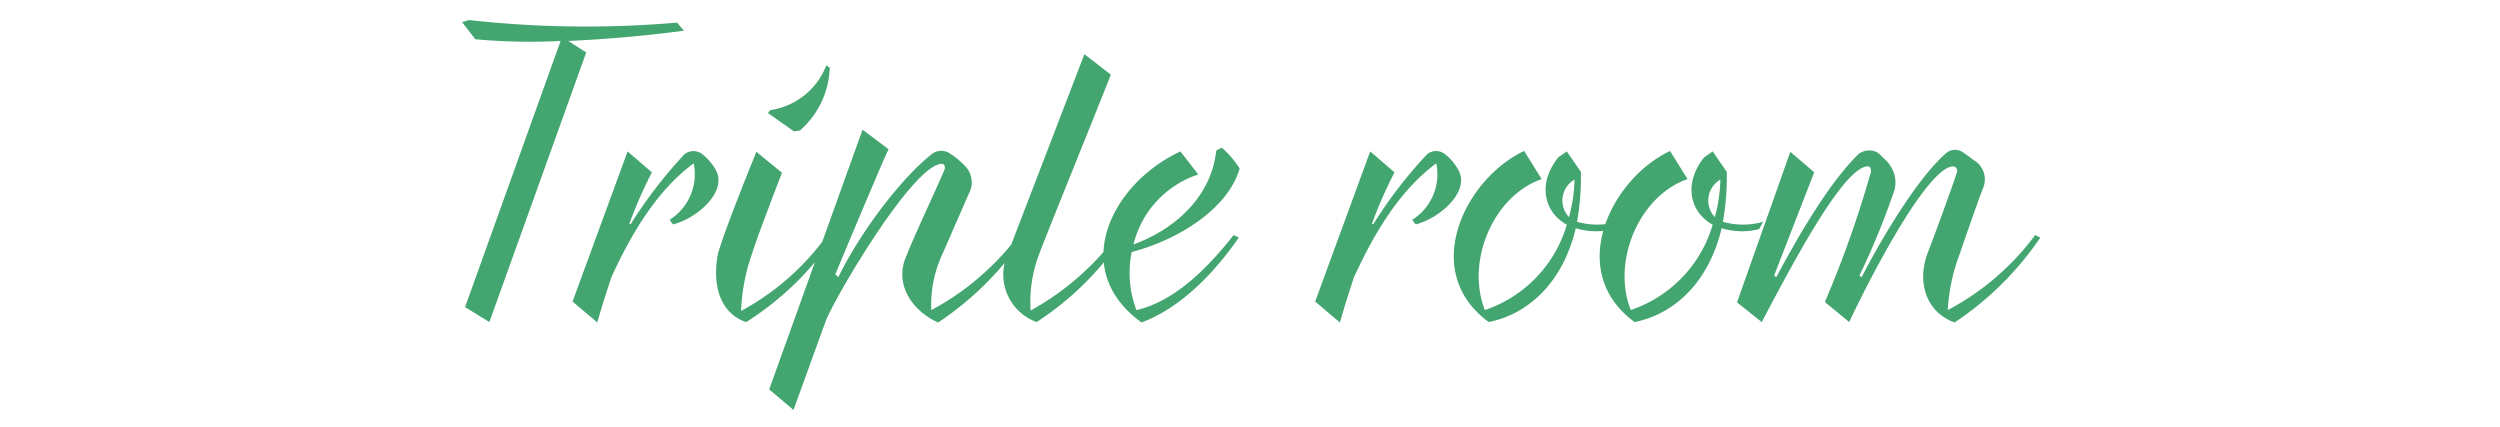 <svg xmlns="http://www.w3.org/2000/svg" width="211" height="36" viewBox="0 0 211 36">
  <g id="グループ_201" data-name="グループ 201" transform="translate(-1014 -1444)">
    <rect id="長方形_484" data-name="長方形 484" width="211" height="36" transform="translate(1014 1444)" fill="none"/>
    <path id="パス_849" data-name="パス 849" d="M-60.678.18l8.172-22.752-1.512-.972c3.312-.144,6.8-.468,9.756-.864l-.576-.684a89.329,89.329,0,0,1-17.568-.216l-.576.18,1.116,1.44a50.463,50.463,0,0,0,7.2.144L-62.73-1.08Zm13.716-12.636-2.052-1.764L-53.658-1.548-51.57.216c.4-1.4.792-2.628,1.188-3.816,1.908-4.176,4.1-7.524,6.948-9.612A4.541,4.541,0,0,1-45.45-8.46a1.175,1.175,0,0,0,.288.4c2.16-.576,4.572-2.844,3.6-4.572a4.241,4.241,0,0,0-1.116-1.332,1.2,1.2,0,0,0-1.548,0,38.312,38.312,0,0,0-4.536,5.9L-48.87-8.1A37.881,37.881,0,0,1-46.962-12.456Zm10.008-5.256-.216.252,2.2,1.548.5-.072a7.359,7.359,0,0,0,2.52-5.292l-.288-.216A5.976,5.976,0,0,1-36.954-17.712Zm.972,5.292-2.16-1.764s-2.484,6.048-3.24,8.568c-.5,2.556.108,5.04,2.376,5.8a25.024,25.024,0,0,0,7.344-7.092l-.5-.252A21.482,21.482,0,0,1-39.438-.756a16.588,16.588,0,0,1,.936-4.86C-38.034-7.128-35.982-12.42-35.982-12.42Zm9-1.98-2.2-1.656L-37.062,5.868-35.01,7.6l2.7-7.452c.648-1.8,7.38-13.32,9.828-13.32.216,0,.324.288.18.576-.828,1.944-2.556,5.58-3.168,7.164-1.08,2.376.432,4.644,2.664,5.652A26.369,26.369,0,0,0-15.57-6.948L-16-7.164a22.335,22.335,0,0,1-7.38,6.336,10.1,10.1,0,0,1,.9-4.644l2.268-5.184a1.974,1.974,0,0,0-.4-2.412A6.88,6.88,0,0,0-21.8-14.04a1.3,1.3,0,0,0-1.476,0C-25.794-12.1-29.322-7.524-31.23-3.6l-.252-.252C-30.546-6.084-27.234-14-26.982-14.4Zm18.756-6.3-2.232-1.728L-16.974-5.472A4.254,4.254,0,0,0-14.49.18,25.293,25.293,0,0,0-7.254-6.948l-.432-.216A22.936,22.936,0,0,1-14.994-.792a11.16,11.16,0,0,1,.648-4.572C-13.806-6.876-9.594-17.208-8.226-20.7Zm7.38,8.424L-2.358-14.22C-8.226-11.484-11.79-4.212-5.634.216-2.142-1.08.7-4.248,2.574-6.948l-.432-.216C.09-4.572-2.682-1.62-6.066-.828a8.819,8.819,0,0,1-.4-4.9C-2.5-6.768,1.674-9.4,2.646-12.78a8.566,8.566,0,0,0-1.512-1.764l-.468.252c-.4,3.888-3.492,6.66-6.984,7.92A8.3,8.3,0,0,1-.846-12.276Zm16.56-.18L13.662-14.22,9.018-1.548,11.106.216c.4-1.4.792-2.628,1.188-3.816,1.908-4.176,4.1-7.524,6.948-9.612A4.541,4.541,0,0,1,17.226-8.46a1.175,1.175,0,0,0,.288.4c2.16-.576,4.572-2.844,3.6-4.572A4.241,4.241,0,0,0,20-13.968a1.2,1.2,0,0,0-1.548,0,38.312,38.312,0,0,0-4.536,5.9L13.806-8.1A37.88,37.88,0,0,1,15.714-12.456Zm15.732-.036L30.258-14.22l-.72.5c-1.764,2.2-1.224,4.608.72,5.688a10.817,10.817,0,0,1-6.912,7.2c-1.62-4.032.648-9.612,4.788-11.052l-1.476-2.376C21.618-11.88,17.838-4.068,23.67.18,27.054-.5,29.934-3.2,31.014-7.74a5.8,5.8,0,0,0,3.168.072l.324-.612a6.183,6.183,0,0,1-3.384,0A22,22,0,0,0,31.446-12.492ZM30.438-8.676a2.044,2.044,0,0,1,.468-3.168A12.942,12.942,0,0,1,30.438-8.676Zm13.32-3.816L42.57-14.22l-.72.5c-1.764,2.2-1.224,4.608.72,5.688a10.817,10.817,0,0,1-6.912,7.2c-1.62-4.032.648-9.612,4.788-11.052L38.97-14.256C33.93-11.88,30.15-4.068,35.982.18,39.366-.5,42.246-3.2,43.326-7.74a5.8,5.8,0,0,0,3.168.072l.324-.612a6.183,6.183,0,0,1-3.384,0A22,22,0,0,0,43.758-12.492ZM42.75-8.676a2.044,2.044,0,0,1,.468-3.168A12.942,12.942,0,0,1,42.75-8.676ZM63.2-12.492c-.684,2.016-1.728,4.86-2.484,6.84-.936,2.448-.144,5,2.268,5.868a26.369,26.369,0,0,0,7.236-7.164l-.432-.216a21.926,21.926,0,0,1-7.38,6.336A15.851,15.851,0,0,1,63.45-5.652c.324-.972,1.26-3.672,1.908-5.4a1.883,1.883,0,0,0-.612-2.34c-.252-.144-.612-.468-1.008-.72A1.168,1.168,0,0,0,62.19-14c-2.2,1.944-5.04,6.516-7.056,10.4l-.18-.144a63.811,63.811,0,0,0,2.988-7.308,2.614,2.614,0,0,0-.684-2.34c-.18-.18-.576-.576-.756-.72a1.483,1.483,0,0,0-1.62.108c-2.484,2.448-4.968,6.7-6.948,10.4l-.18-.144,3.384-8.712-2.016-1.728-4.5,12.708L46.71.18c2.88-5.472,6.984-13.14,8.964-13.14.18,0,.288.252.252.468a90.469,90.469,0,0,1-3.888,10.98L54.09.18c2.7-5.688,6.876-13.14,8.784-13.14A.389.389,0,0,1,63.2-12.492Z" transform="translate(1115.982 1471)" fill="#43a56f"/>
  </g>
</svg>
